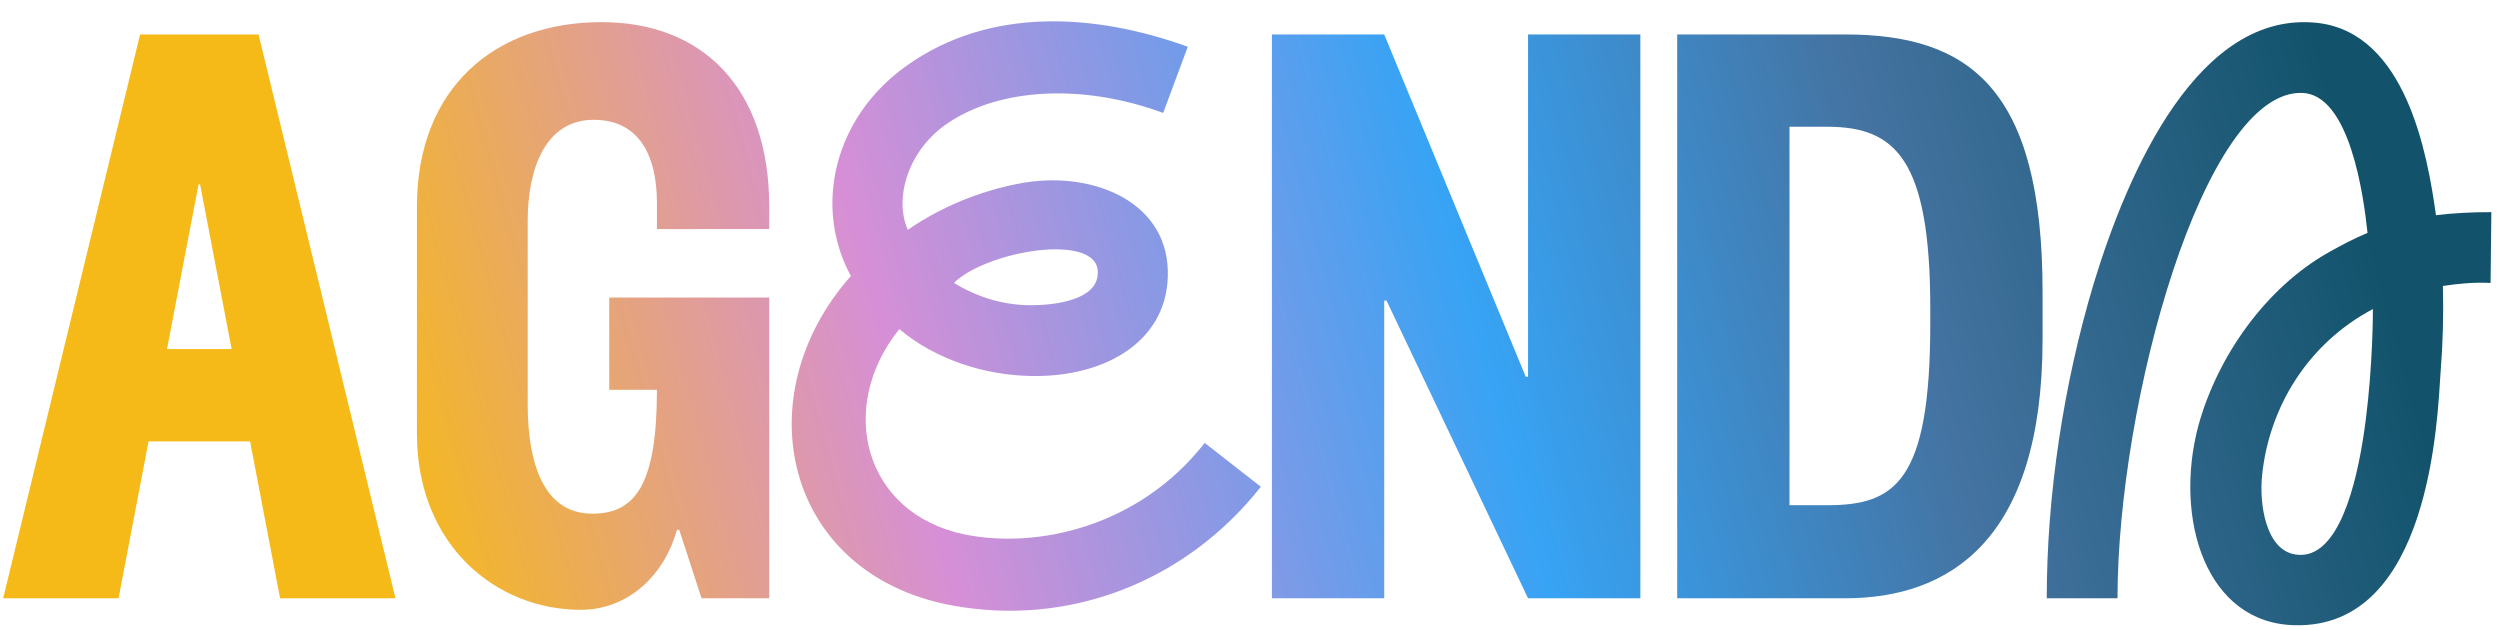 <svg width="234" height="59" viewBox="0 0 234 59" fill="none" xmlns="http://www.w3.org/2000/svg">
<path d="M0.296 56L13.112 3.224H24.2L37.016 56H26.216L23.408 41.312H13.904L11.096 56H0.296ZM15.632 32.672H21.68L18.728 17.264H18.584L15.632 32.672ZM54.361 57.08C46.441 57.08 39.025 51.032 39.025 40.592V19.352C39.025 8.12 46.441 2.072 56.305 2.072C65.665 2.072 72.001 8.12 72.001 19.352V21.44H61.489V18.992C61.489 14.384 59.689 11.144 55.441 11.216C51.121 11.288 49.393 15.68 49.393 20.648V37.856C49.393 43.256 50.833 48.08 55.441 48.08C59.473 48.08 61.489 45.344 61.489 36.488H57.025V27.848H72.001V56H65.665L63.577 49.592H63.361C62.137 53.984 58.681 57.08 54.361 57.08ZM89.001 56.648C73.449 53.696 69.633 37.136 79.641 25.832C76.113 19.352 78.057 11 84.825 6.176C92.673 0.56 102.609 1.28 111.177 4.376L108.873 10.568C101.241 7.76 93.465 8.264 88.641 11.576C84.969 14.096 83.673 18.56 84.969 21.512C87.993 19.424 91.593 17.912 95.337 17.192C101.889 15.896 109.089 18.632 109.305 25.256C109.521 31.736 103.689 35.336 96.489 35.192C92.097 35.12 87.489 33.608 84.177 30.8C78.273 38.144 80.865 48.08 90.297 50.024C96.993 51.392 106.569 49.376 112.761 41.456L118.017 45.56C111.033 54.416 100.089 58.736 89.001 56.648ZM89.289 26.48C91.521 27.848 93.969 28.568 96.489 28.568C99.009 28.568 102.753 27.992 102.753 25.544C102.825 23.456 99.729 23.024 96.489 23.528C93.681 23.96 90.657 25.112 89.289 26.48ZM143.026 56L129.778 28.136H129.562V56H119.05V3.224H129.562L142.81 35.264H143.026V3.224H153.538V56H143.026ZM156.985 56V3.224H172.681C184.273 3.224 191.185 8.192 191.185 27.344V31.736C191.185 50.744 182.329 56 172.681 56H156.985ZM167.497 47.288H171.025C177.361 47.288 180.673 45.128 180.673 30.296V28.856C180.673 14.816 177.361 11.864 171.025 11.864H167.497V47.288ZM214.831 58.52C206.479 58.376 203.455 48.584 205.759 39.872C207.559 33.32 212.095 26.912 217.999 23.6C219.151 22.952 220.375 22.304 221.599 21.8C221.239 18.344 219.943 8.84 215.479 8.696C206.263 8.408 198.199 37.712 198.199 56H191.575C191.575 46.352 193.159 35.912 195.967 26.552C199.207 15.896 205.831 0.92 216.919 2.144C225.199 3.08 227.215 14.456 228.007 20.144C229.735 19.928 231.463 19.856 233.191 19.856L233.119 26.48C231.535 26.408 230.023 26.552 228.655 26.768C228.727 29.36 228.655 32.168 228.439 34.832C228.151 39.08 227.503 58.808 214.831 58.52ZM211.735 44.48C211.447 47.216 212.095 51.464 214.831 51.896C218.359 52.472 220.231 47 221.167 41.168C221.959 36.2 222.103 30.944 222.103 28.928C215.983 32.168 212.383 38.144 211.735 44.48Z" fill="url(#paint0_linear_3_20007)"/>
<defs>
<linearGradient id="paint0_linear_3_20007" x1="37.846" y1="53.663" x2="217.031" y2="4.503" gradientUnits="userSpaceOnUse">
<stop stop-color="#F6BA18"/>
<stop offset="0.265" stop-color="#D68FD6"/>
<stop offset="0.555" stop-color="#37A3F4"/>
<stop offset="0.77" stop-color="#4473A1"/>
<stop offset="1" stop-color="#12536B"/>
</linearGradient>
</defs>
</svg>
